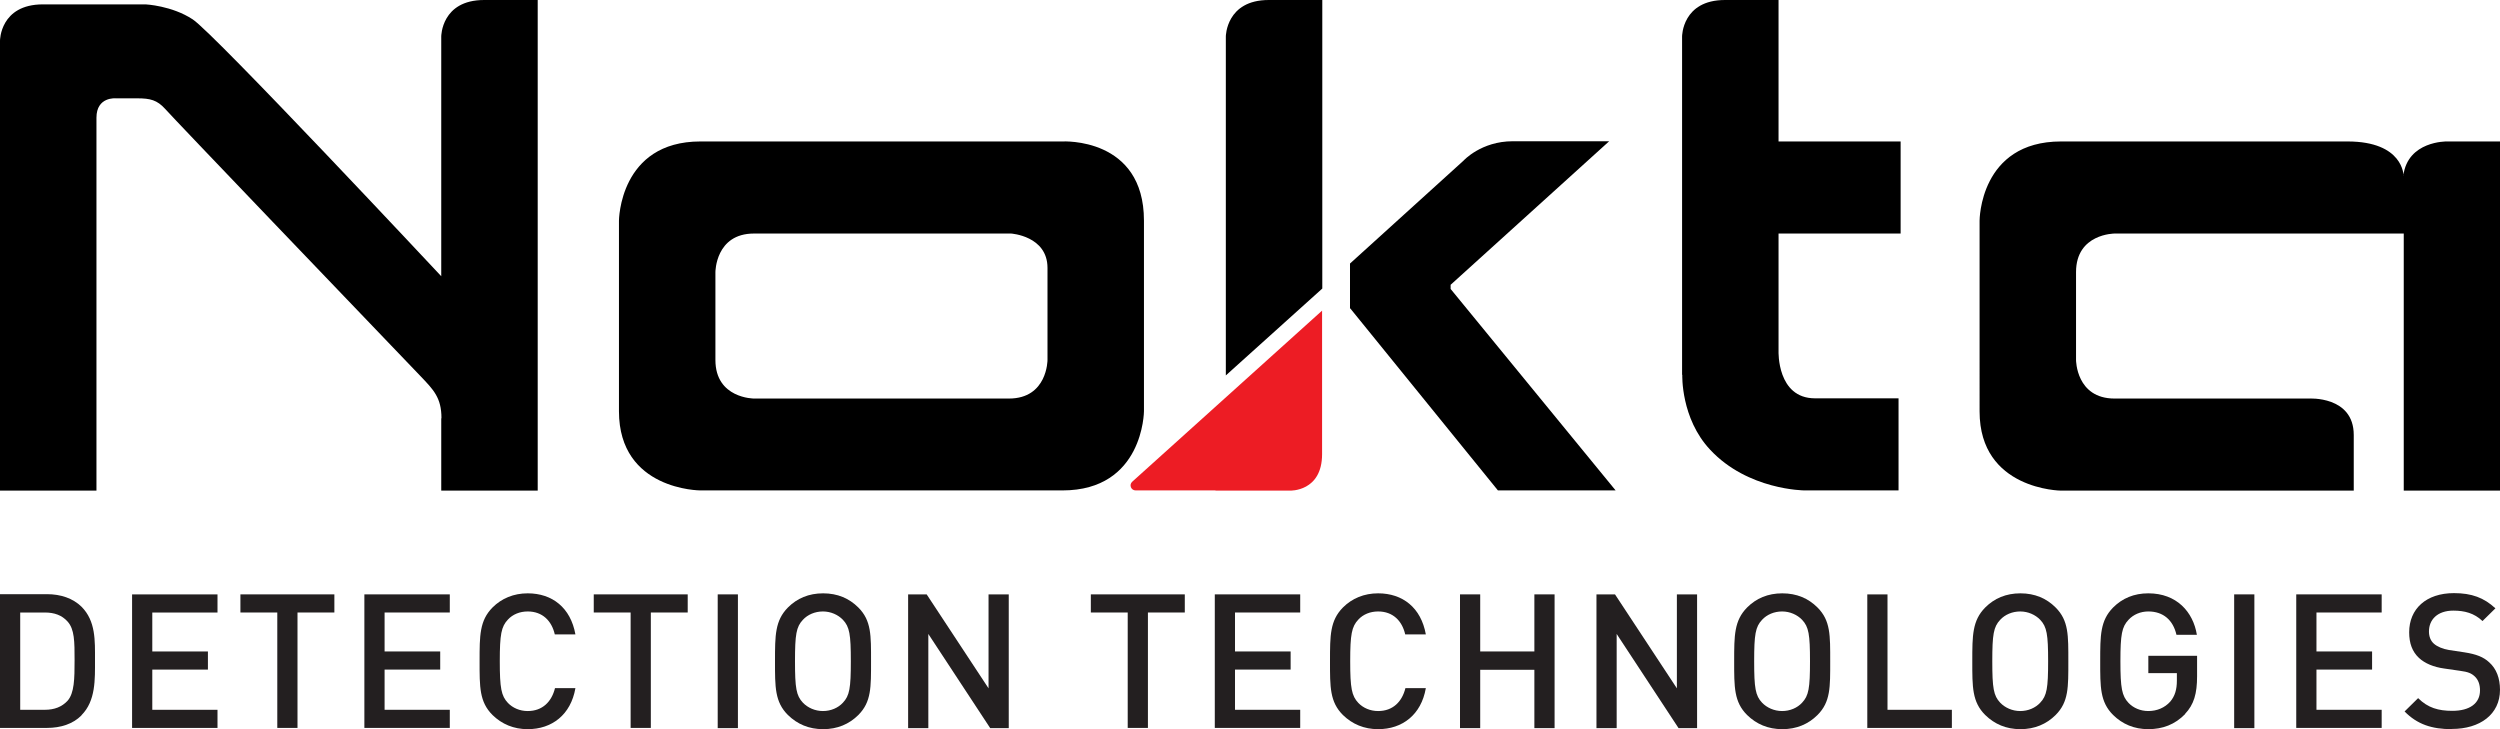 <?xml version="1.0" encoding="UTF-8"?><svg id="Layer_2" xmlns="http://www.w3.org/2000/svg" viewBox="0 0 120 35"><defs><style>.cls-1{fill:#ed1c24;}.cls-1,.cls-2{fill-rule:evenodd;}.cls-3{fill:#231f20;}</style></defs><g id="Layer_1-2"><g><g><path class="cls-1" d="M58.35,23.55h3.57s1.54,.06,1.54-1.75v-6.89l-9.11,8.21c-.17,.15-.06,.42,.16,.42h3.83Z"/><g><path class="cls-2" d="M21.18,20.09v3.46h4.63V0h-2.57c-2.06,0-2.06,1.75-2.06,1.75V13.26S10.26,1.58,9.25,.93C8.25,.27,6.99,.21,6.99,.21H2.06C0,.21,0,1.95,0,1.95V23.55H4.63V5.65c0-1.02,.93-.93,.93-.93h1.03c.62,0,.95,.08,1.34,.51,.45,.51,9.23,9.67,12.25,12.82,.63,.66,1.01,1.04,1.01,2.02Z"/><path class="cls-2" d="M51,6.79h-17.38c-3.89,0-3.91,3.8-3.91,3.8v9.15c0,3.8,3.91,3.8,3.91,3.8h17.38c3.89,0,3.91-3.8,3.91-3.8V10.59c0-4.02-3.91-3.8-3.91-3.8Zm-.72,10.49s0,1.85-1.85,1.85h-12.24s-1.85,0-1.85-1.85v-4.22s0-1.85,1.85-1.85h12.34s1.75,.11,1.75,1.65v4.42Z"/><path class="cls-2" d="M58.84,18.01V1.75s.01-1.75,2.06-1.75h2.57V13.85l-4.63,4.17Z"/><path class="cls-2" d="M64.8,14.81v-2.16l5.45-4.94s.84-.93,2.36-.93h4.63l-7.61,6.89v.2l7.92,9.67h-5.65l-7.09-8.74Z"/><path class="cls-2" d="M80.74,17.99V1.75s0-1.75,2.06-1.75h2.57V6.79h5.86v4.42h-5.86v5.65s-.08,2.26,1.75,2.26h4.01v4.42h-4.52s-2.71-.01-4.52-1.95c-1.42-1.51-1.34-3.6-1.34-3.6Z"/><path class="cls-2" d="M115.36,8.43c.21-1.67,2.08-1.64,2.08-1.64h2.57V23.55h-4.63V11.21h-13.88s-1.85,0-1.85,1.85v4.22s0,1.85,1.85,1.85h9.32s2.16-.14,2.16,1.75v2.67h-14.05s-3.91-.03-3.91-3.8V10.59s0-3.8,3.91-3.8h13.75c2.69,0,2.69,1.64,2.69,1.64Z"/></g></g><g><path class="cls-3" d="M3.91,34.34c-.41,.41-.99,.6-1.66,.6H0v-6.42H2.25c.67,0,1.25,.2,1.66,.6,.69,.69,.65,1.63,.65,2.56s.04,1.96-.65,2.65Zm-.67-4.51c-.27-.3-.63-.43-1.09-.43H.97v4.67h1.18c.46,0,.82-.14,1.09-.43,.33-.37,.34-1.06,.34-1.95s0-1.49-.34-1.86Z"/><path class="cls-3" d="M6.34,34.95v-6.42h4.1v.87h-3.13v1.87h2.67v.87h-2.67v1.93h3.13v.87H6.34Z"/><path class="cls-3" d="M14.28,29.4v5.54h-.97v-5.54h-1.77v-.87h4.51v.87h-1.77Z"/><path class="cls-3" d="M17.49,34.95v-6.42h4.1v.87h-3.13v1.87h2.67v.87h-2.67v1.93h3.13v.87h-4.1Z"/><path class="cls-3" d="M25.33,35c-.67,0-1.24-.24-1.69-.68-.63-.63-.62-1.34-.62-2.58s0-1.95,.62-2.58c.44-.44,1.02-.68,1.69-.68,1.18,0,2.06,.69,2.29,1.97h-.99c-.15-.65-.59-1.1-1.3-1.1-.38,0-.72,.14-.95,.39-.32,.34-.39,.71-.39,2s.07,1.66,.39,2c.23,.24,.57,.39,.95,.39,.71,0,1.15-.45,1.31-1.1h.98c-.22,1.28-1.13,1.97-2.29,1.97Z"/><path class="cls-3" d="M31.24,29.4v5.54h-.97v-5.54h-1.77v-.87h4.51v.87h-1.77Z"/><path class="cls-3" d="M34.45,34.95v-6.42h.97v6.42h-.97Z"/><path class="cls-3" d="M41.2,34.32c-.44,.44-1.01,.68-1.69,.68s-1.24-.24-1.69-.68c-.63-.63-.62-1.34-.62-2.58s0-1.95,.62-2.58c.44-.44,1-.68,1.69-.68s1.25,.24,1.69,.68c.63,.63,.61,1.34,.61,2.58s.02,1.95-.61,2.58Zm-.74-4.57c-.23-.24-.58-.4-.96-.4s-.73,.15-.96,.4c-.32,.34-.38,.7-.38,1.99s.06,1.65,.38,1.99c.23,.24,.58,.4,.96,.4s.73-.15,.96-.4c.32-.34,.38-.7,.38-1.99s-.06-1.65-.38-1.99Z"/><path class="cls-3" d="M47.53,34.95l-2.97-4.52v4.52h-.97v-6.42h.89l2.97,4.51v-4.51h.97v6.42h-.89Z"/><path class="cls-3" d="M55.1,29.4v5.54h-.97v-5.54h-1.77v-.87h4.51v.87h-1.77Z"/><path class="cls-3" d="M58.31,34.95v-6.42h4.1v.87h-3.13v1.87h2.67v.87h-2.67v1.93h3.13v.87h-4.1Z"/><path class="cls-3" d="M66.15,35c-.67,0-1.24-.24-1.69-.68-.63-.63-.62-1.34-.62-2.58s0-1.95,.62-2.58c.44-.44,1.02-.68,1.69-.68,1.18,0,2.06,.69,2.29,1.97h-.99c-.15-.65-.59-1.1-1.3-1.1-.38,0-.72,.14-.95,.39-.32,.34-.39,.71-.39,2s.07,1.66,.39,2c.23,.24,.57,.39,.95,.39,.71,0,1.15-.45,1.31-1.1h.98c-.22,1.28-1.13,1.97-2.29,1.97Z"/><path class="cls-3" d="M73.65,34.95v-2.8h-2.6v2.8h-.97v-6.42h.97v2.74h2.6v-2.74h.97v6.42h-.97Z"/><path class="cls-3" d="M80.57,34.95l-2.97-4.52v4.52h-.97v-6.42h.89l2.97,4.51v-4.51h.97v6.42h-.89Z"/><path class="cls-3" d="M87.24,34.32c-.44,.44-1.01,.68-1.69,.68s-1.24-.24-1.69-.68c-.63-.63-.62-1.34-.62-2.58s0-1.95,.62-2.58c.44-.44,1-.68,1.69-.68s1.25,.24,1.69,.68c.63,.63,.61,1.34,.61,2.58s.02,1.95-.61,2.58Zm-.74-4.57c-.23-.24-.58-.4-.96-.4s-.73,.15-.96,.4c-.32,.34-.38,.7-.38,1.99s.06,1.65,.38,1.99c.23,.24,.58,.4,.96,.4s.73-.15,.96-.4c.32-.34,.38-.7,.38-1.99s-.06-1.65-.38-1.99Z"/><path class="cls-3" d="M89.63,34.95v-6.42h.97v5.54h3.09v.87h-4.07Z"/><path class="cls-3" d="M98.67,34.32c-.44,.44-1.01,.68-1.69,.68s-1.24-.24-1.69-.68c-.63-.63-.62-1.34-.62-2.58s0-1.95,.62-2.58c.44-.44,1-.68,1.69-.68s1.25,.24,1.69,.68c.63,.63,.61,1.34,.61,2.58s.02,1.95-.61,2.58Zm-.74-4.57c-.23-.24-.58-.4-.96-.4s-.73,.15-.96,.4c-.32,.34-.38,.7-.38,1.99s.06,1.65,.38,1.99c.23,.24,.58,.4,.96,.4s.73-.15,.96-.4c.32-.34,.38-.7,.38-1.99s-.06-1.65-.38-1.99Z"/><path class="cls-3" d="M104.89,34.27c-.49,.51-1.09,.73-1.77,.73s-1.24-.24-1.69-.68c-.63-.63-.62-1.34-.62-2.58s0-1.95,.62-2.58c.44-.44,1-.68,1.69-.68,1.36,0,2.15,.89,2.33,1.99h-.98c-.16-.7-.63-1.12-1.35-1.12-.38,0-.72,.15-.95,.4-.32,.34-.39,.7-.39,1.99s.07,1.66,.39,2c.23,.24,.57,.39,.95,.39,.42,0,.79-.16,1.05-.45,.23-.27,.32-.59,.32-1.01v-.36h-1.37v-.83h2.34v.98c0,.83-.15,1.36-.58,1.81Z"/><path class="cls-3" d="M107.24,34.95v-6.42h.97v6.42h-.97Z"/><path class="cls-3" d="M110.22,34.95v-6.42h4.1v.87h-3.13v1.87h2.67v.87h-2.67v1.93h3.13v.87h-4.1Z"/><path class="cls-3" d="M117.69,35c-.96,0-1.66-.23-2.27-.85l.65-.64c.47,.47,.98,.61,1.64,.61,.84,0,1.33-.36,1.33-.98,0-.28-.08-.51-.25-.67-.16-.15-.32-.22-.7-.27l-.76-.11c-.52-.07-.94-.25-1.22-.51-.32-.3-.47-.7-.47-1.23,0-1.12,.81-1.88,2.15-1.88,.85,0,1.44,.22,1.99,.73l-.62,.61c-.4-.38-.86-.5-1.4-.5-.76,0-1.17,.43-1.17,1,0,.23,.07,.44,.24,.59,.16,.14,.42,.25,.72,.3l.73,.11c.59,.09,.93,.23,1.2,.48,.35,.31,.52,.77,.52,1.32,0,1.18-.96,1.88-2.31,1.88Z"/></g></g></g></svg>